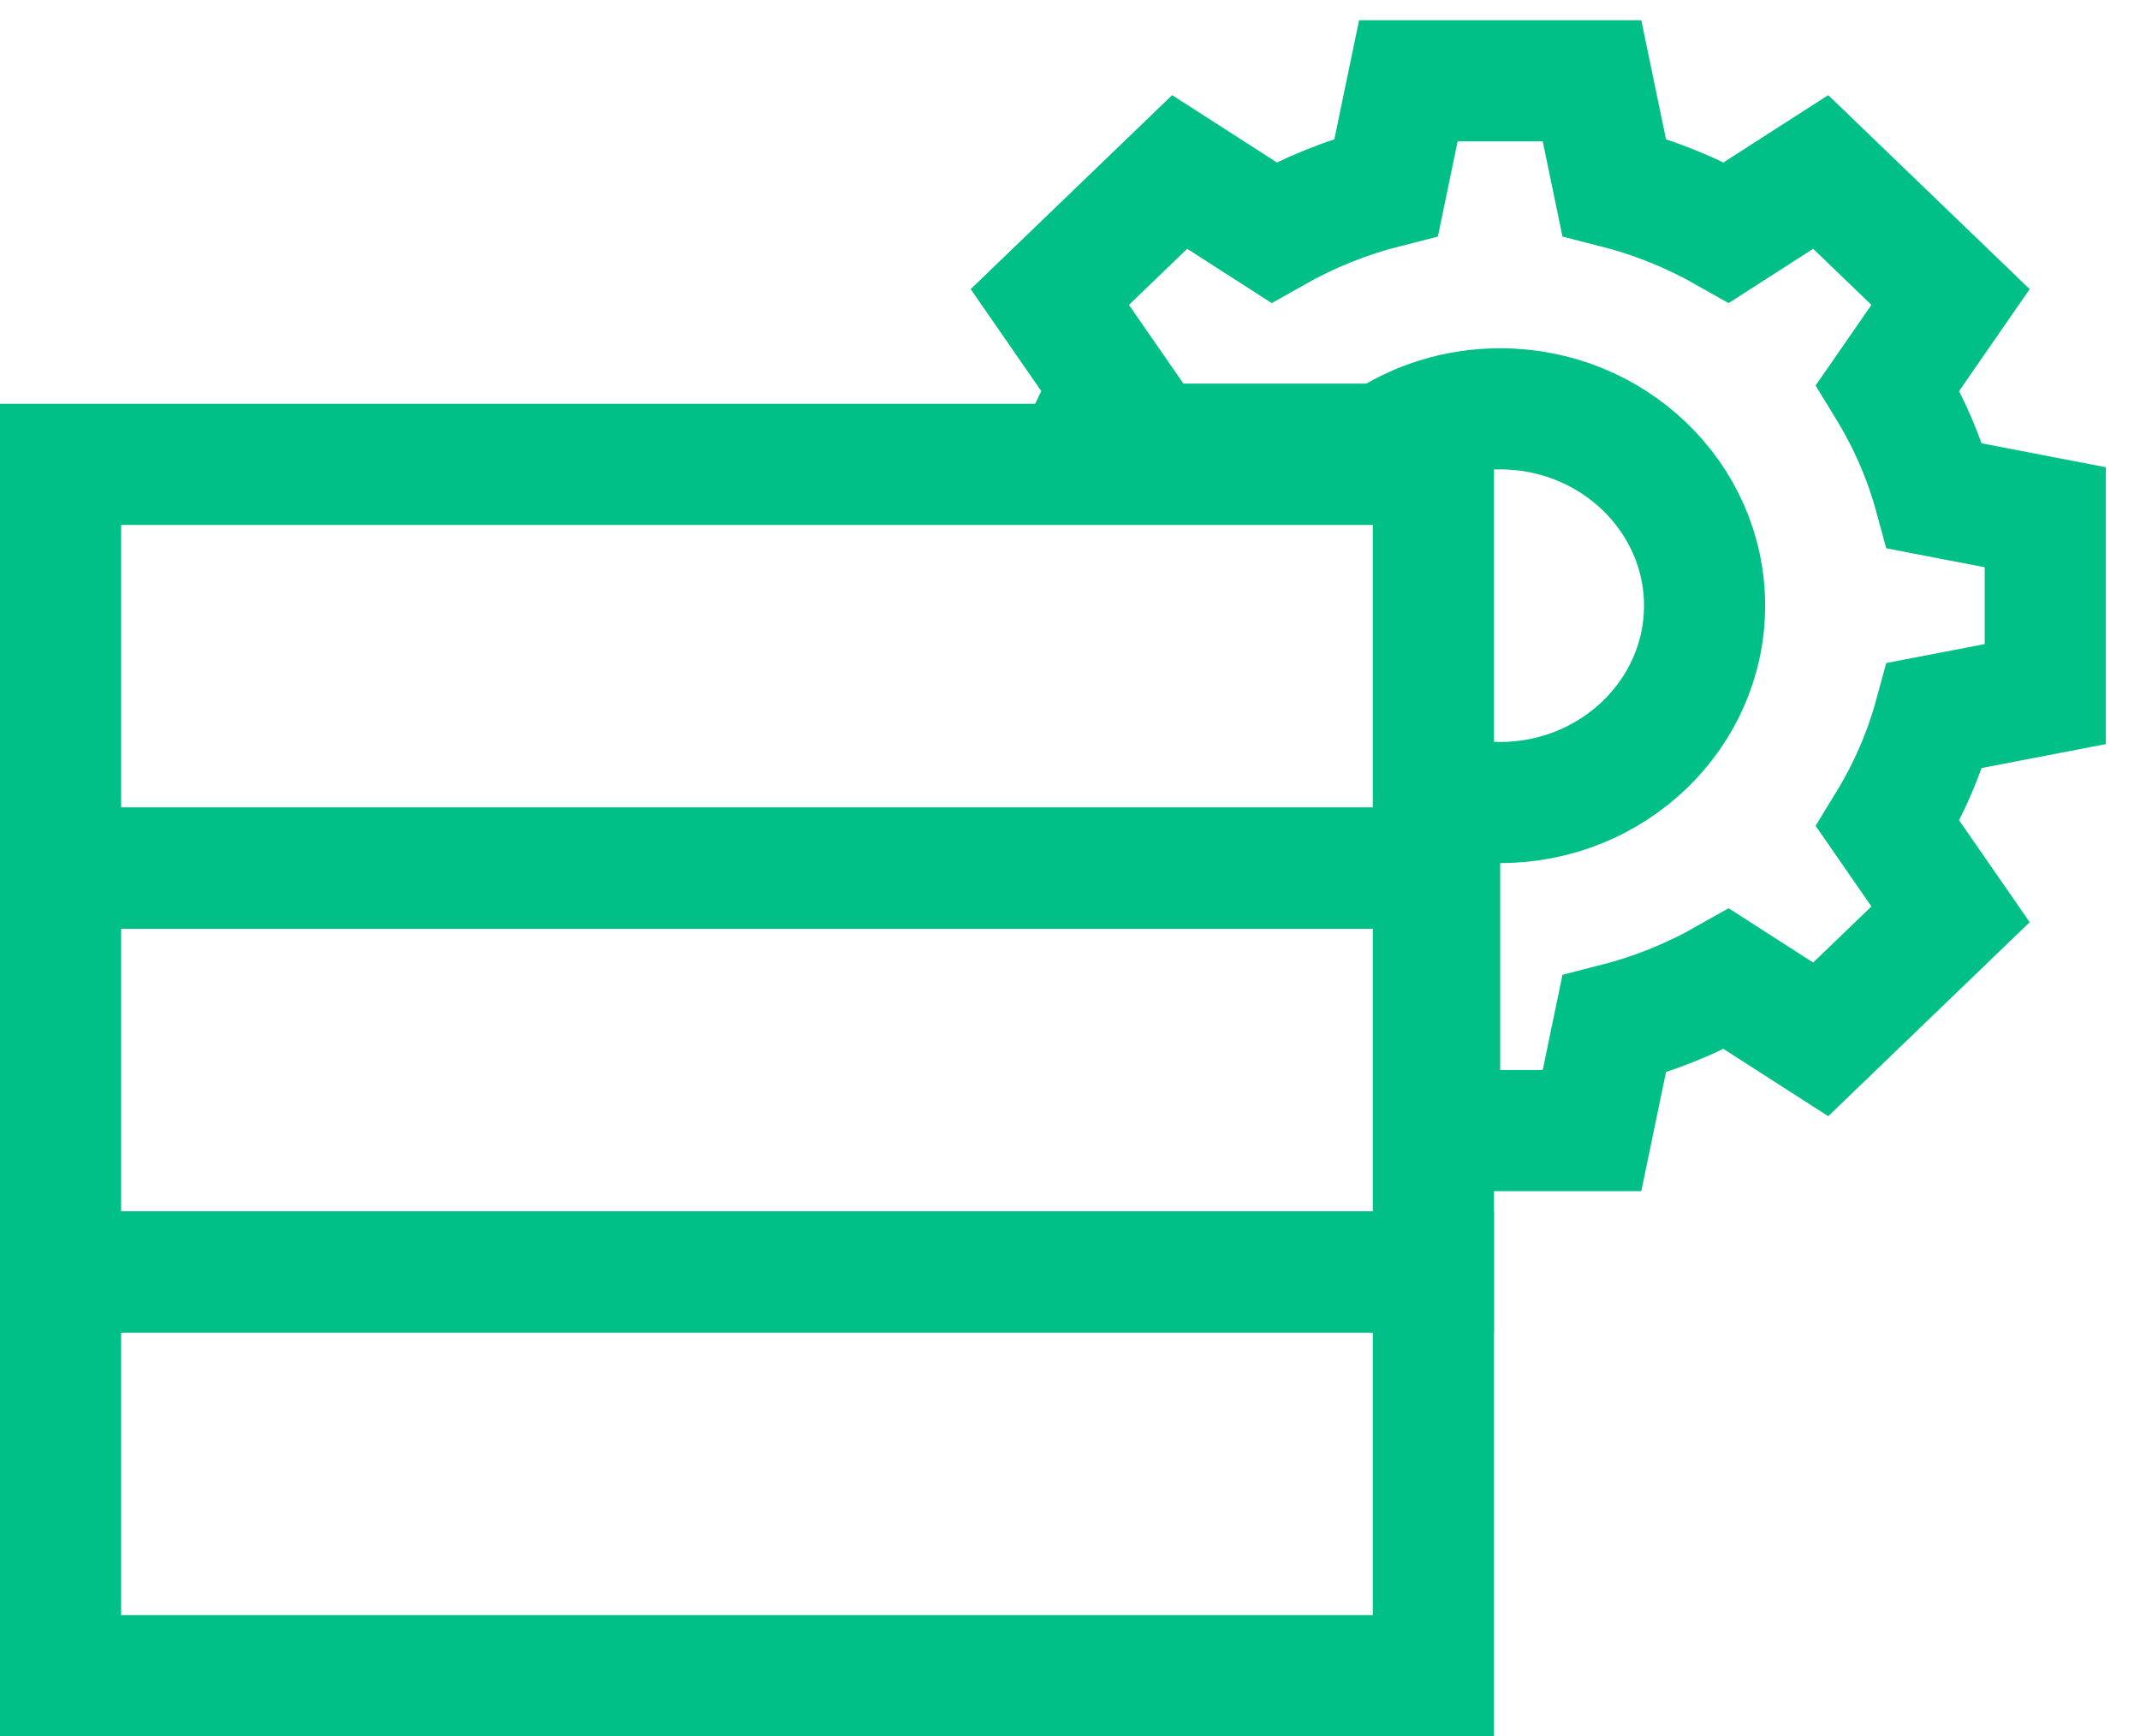 <?xml version="1.0" encoding="UTF-8"?>
<svg width="53px" height="43px" viewBox="0 0 53 43" version="1.1" xmlns="http://www.w3.org/2000/svg" xmlns:xlink="http://www.w3.org/1999/xlink">
    <!-- Generator: Sketch 54.1 (76490) - https://sketchapp.com -->
    <title>Group 4</title>

    <g id="Page-1" stroke="none" stroke-width="1" fill="none" fill-rule="evenodd">
        <g id="Technologies-Copy-3" transform="translate(-1072, -2082)" stroke="#00C088" stroke-width="3">
            <g id="Group-4" transform="translate(1072, 2084)">
                <rect id="Rectangle-Copy-10" x="1.5" y="29.5" width="34" height="10"></rect>
                <rect id="Rectangle-Copy-11" x="1.5" y="19.5" width="34" height="10"></rect>
                <rect id="Rectangle-Copy-13" x="1.5" y="9.5" width="34" height="10"></rect>
                <path d="M26.834,9 C27.037,8.519 27.277,8.051 27.553,7.599 L26,5.356 L29.216,2.259 L31.545,3.755 C32.424,3.257 33.358,2.882 34.333,2.635 L34.88,1.8189894e-12 L39.428,1.8189894e-12 L39.975,2.635 C40.95,2.882 41.884,3.257 42.763,3.755 L45.092,2.259 L48.308,5.356 L46.755,7.599 C47.272,8.445 47.661,9.344 47.917,10.283 L50.654,10.81 L50.654,15.19 L47.917,15.717 C47.661,16.656 47.272,17.555 46.755,18.401 L48.308,20.644 L45.092,23.741 L42.763,22.245 C41.884,22.743 40.95,23.118 39.975,23.365 L39.428,26 L35.654,26 L35.654,17.657 C36.128,17.799 36.632,17.875 37.154,17.875 C39.945,17.875 42.216,15.688 42.216,13 C42.216,10.312 39.945,8.125 37.154,8.125 C36.08,8.125 35.083,8.449 34.263,9 L26.834,9 Z" id="Combined-Shape" fill-rule="nonzero" transform="translate(38.327, 13) rotate(-360) translate(-38.327, -13) "></path>
            </g>
        </g>
    </g>
</svg>